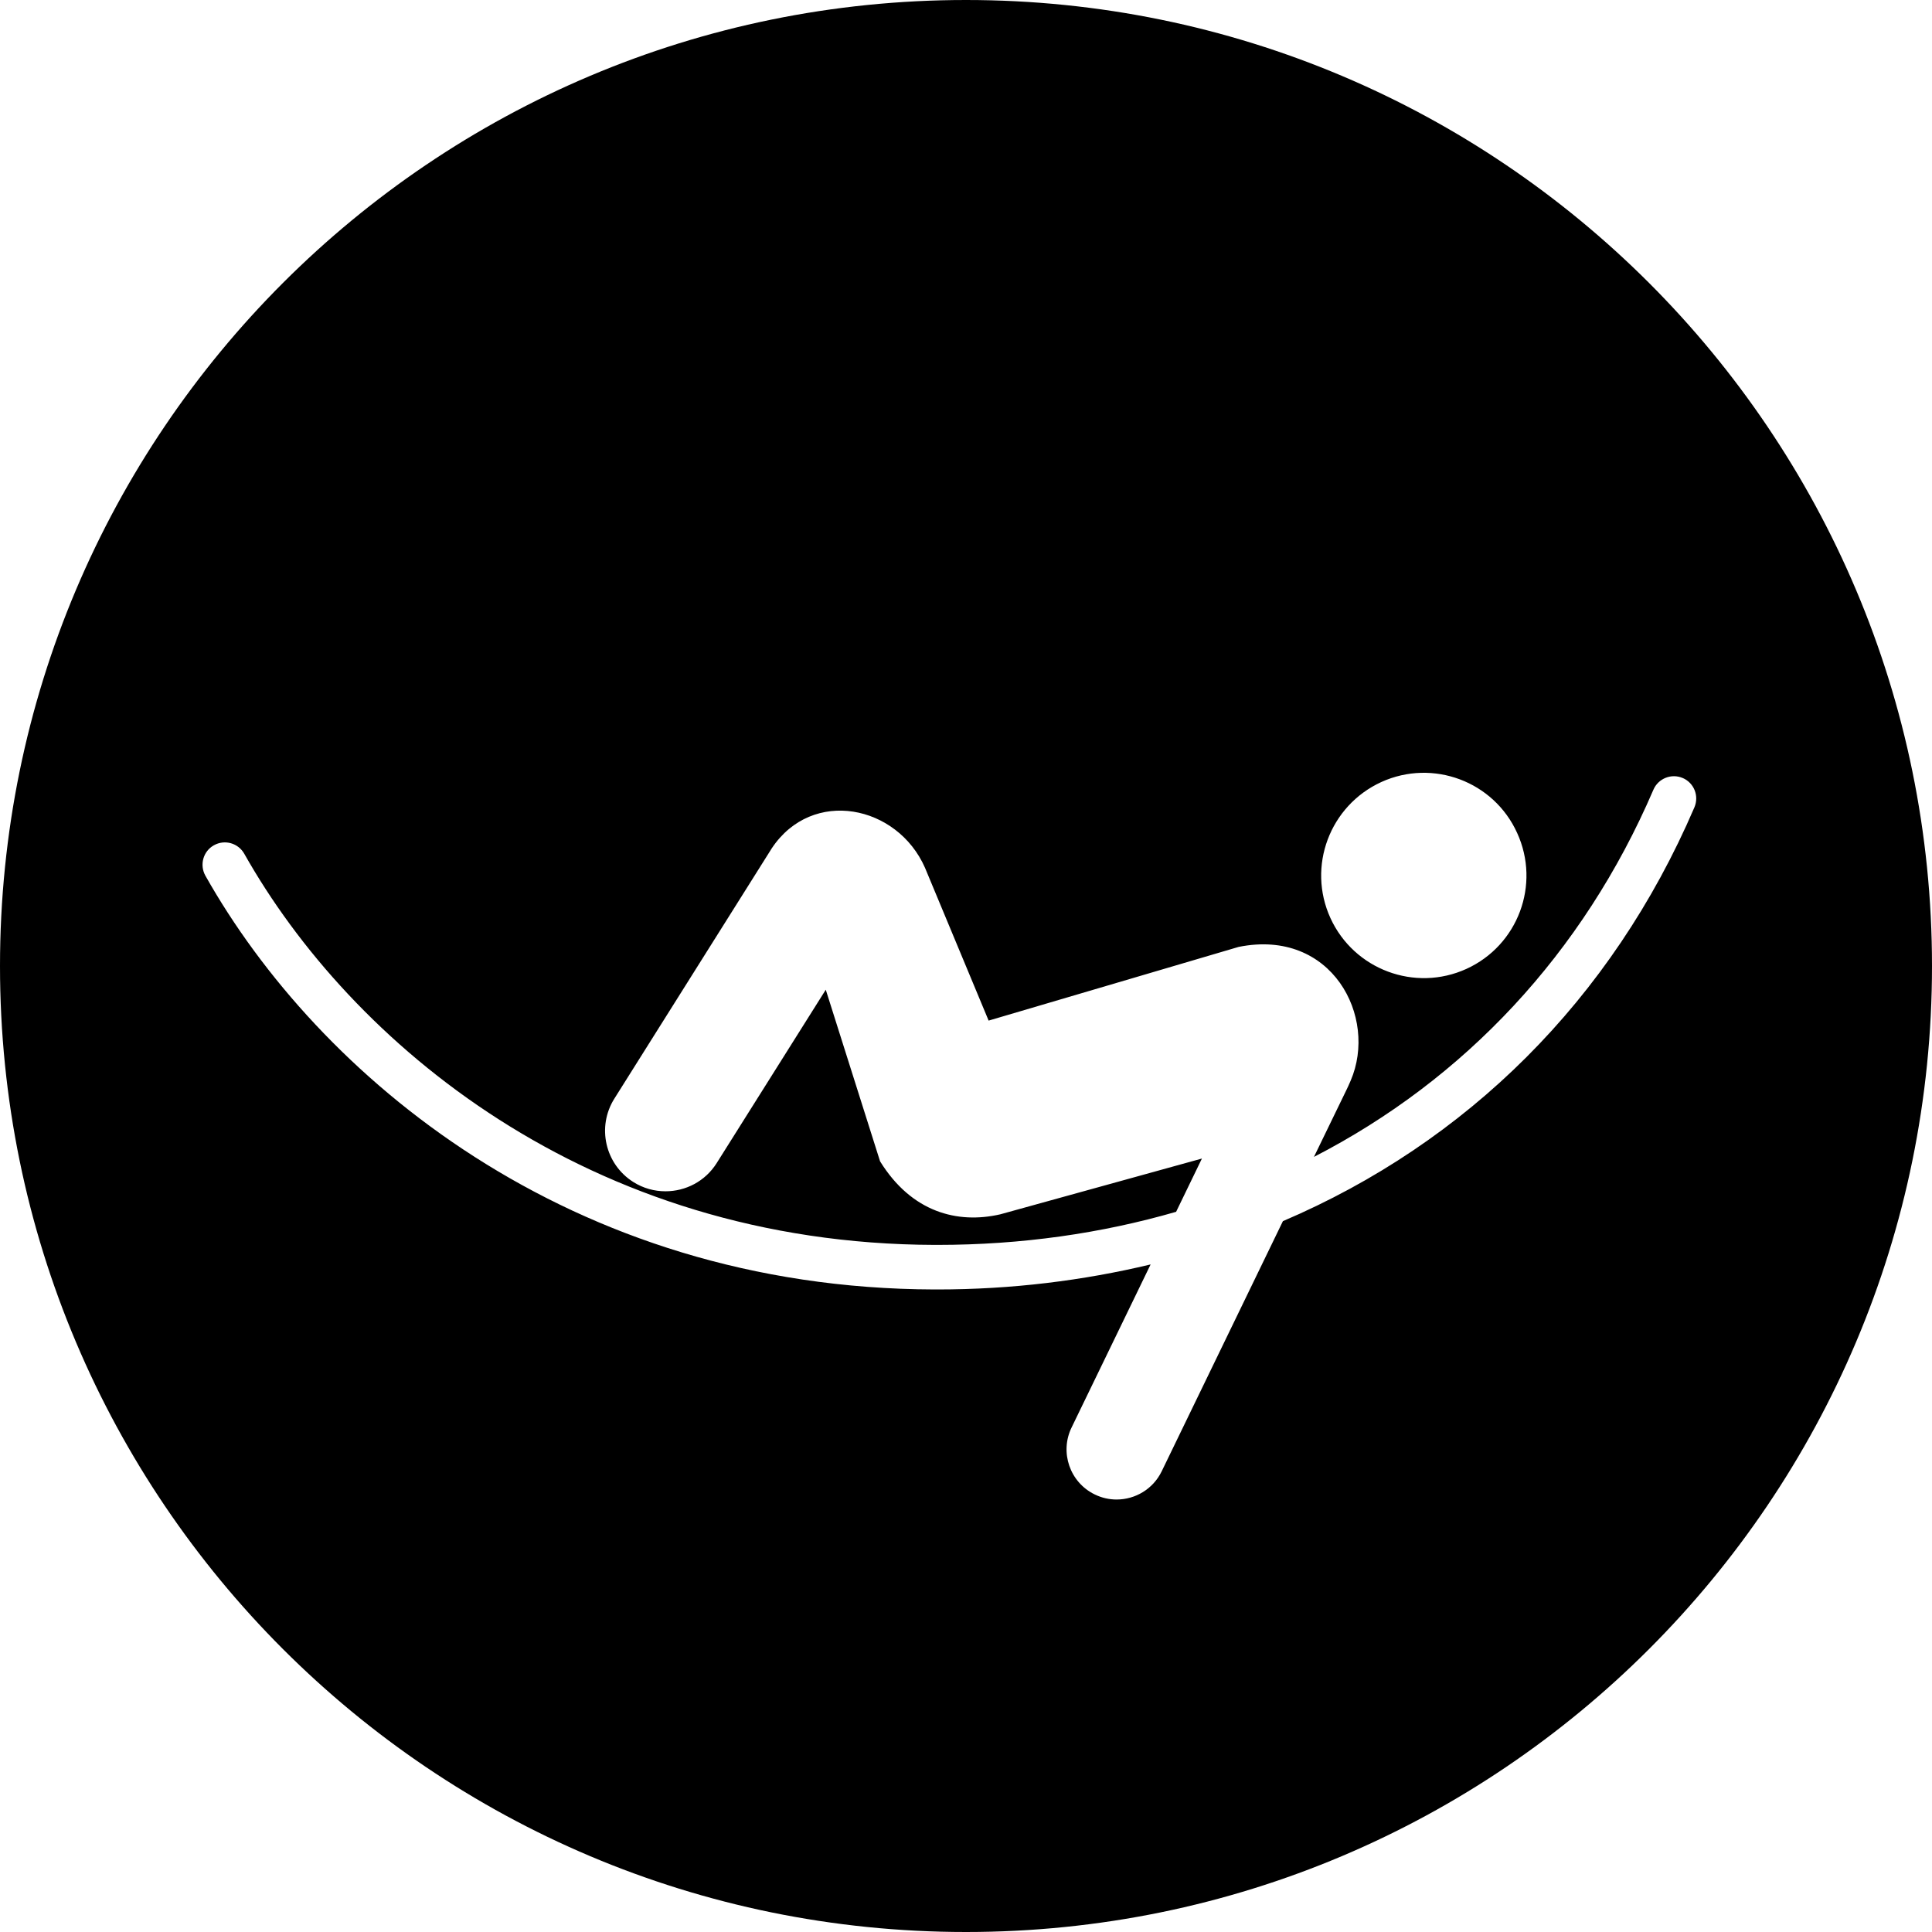<?xml version="1.0" encoding="UTF-8"?>
<svg xmlns="http://www.w3.org/2000/svg" width="115" height="115" viewBox="0 0 115 115" fill="none">
  <path fill-rule="evenodd" clip-rule="evenodd" d="M115 57.5C115 89.256 89.256 115 57.5 115C25.744 115 0 89.256 0 57.5C0 25.744 25.744 0 57.5 0C89.256 0 115 25.744 115 57.5ZM79.193 54.649C77.79 51.574 79.151 47.955 82.222 46.549C85.29 45.154 88.915 46.507 90.307 49.582C91.71 52.654 90.356 56.272 87.289 57.671C84.217 59.07 80.595 57.71 79.193 54.649ZM98.418 47.005C98.709 46.332 99.494 46.023 100.16 46.311L100.161 46.309C100.837 46.6 101.149 47.379 100.855 48.062C95.929 59.528 87.29 68.023 76.364 72.687L69.148 87.578C68.633 88.64 67.571 89.257 66.463 89.257C66.028 89.257 65.586 89.162 65.165 88.956C63.686 88.24 63.065 86.452 63.784 84.972L68.489 75.264C64.457 76.228 60.218 76.754 55.793 76.754H55.628C33.83 76.695 18.915 63.993 12.225 52.124C11.868 51.482 12.092 50.672 12.73 50.315C13.375 49.953 14.178 50.181 14.54 50.819C20.865 62.037 34.977 74.045 55.639 74.101H55.797C60.796 74.101 65.562 73.417 70.007 72.131L71.543 68.961L59.541 72.281C56.992 72.867 54.261 72.159 52.385 69.126L49.153 58.912L42.663 69.227C41.979 70.318 40.811 70.91 39.612 70.91C38.956 70.91 38.297 70.735 37.701 70.36C36.018 69.301 35.51 67.078 36.569 65.395L45.944 50.487C48.356 46.872 53.419 47.917 55.06 51.655L58.847 60.75L73.727 56.364C79.277 55.242 82.03 60.532 80.396 64.326C80.393 64.332 80.38 64.362 80.361 64.406C80.305 64.534 80.2 64.775 80.161 64.845L78.211 68.863C87.149 64.263 94.221 56.777 98.418 47.005Z" fill="black"></path>
</svg>
